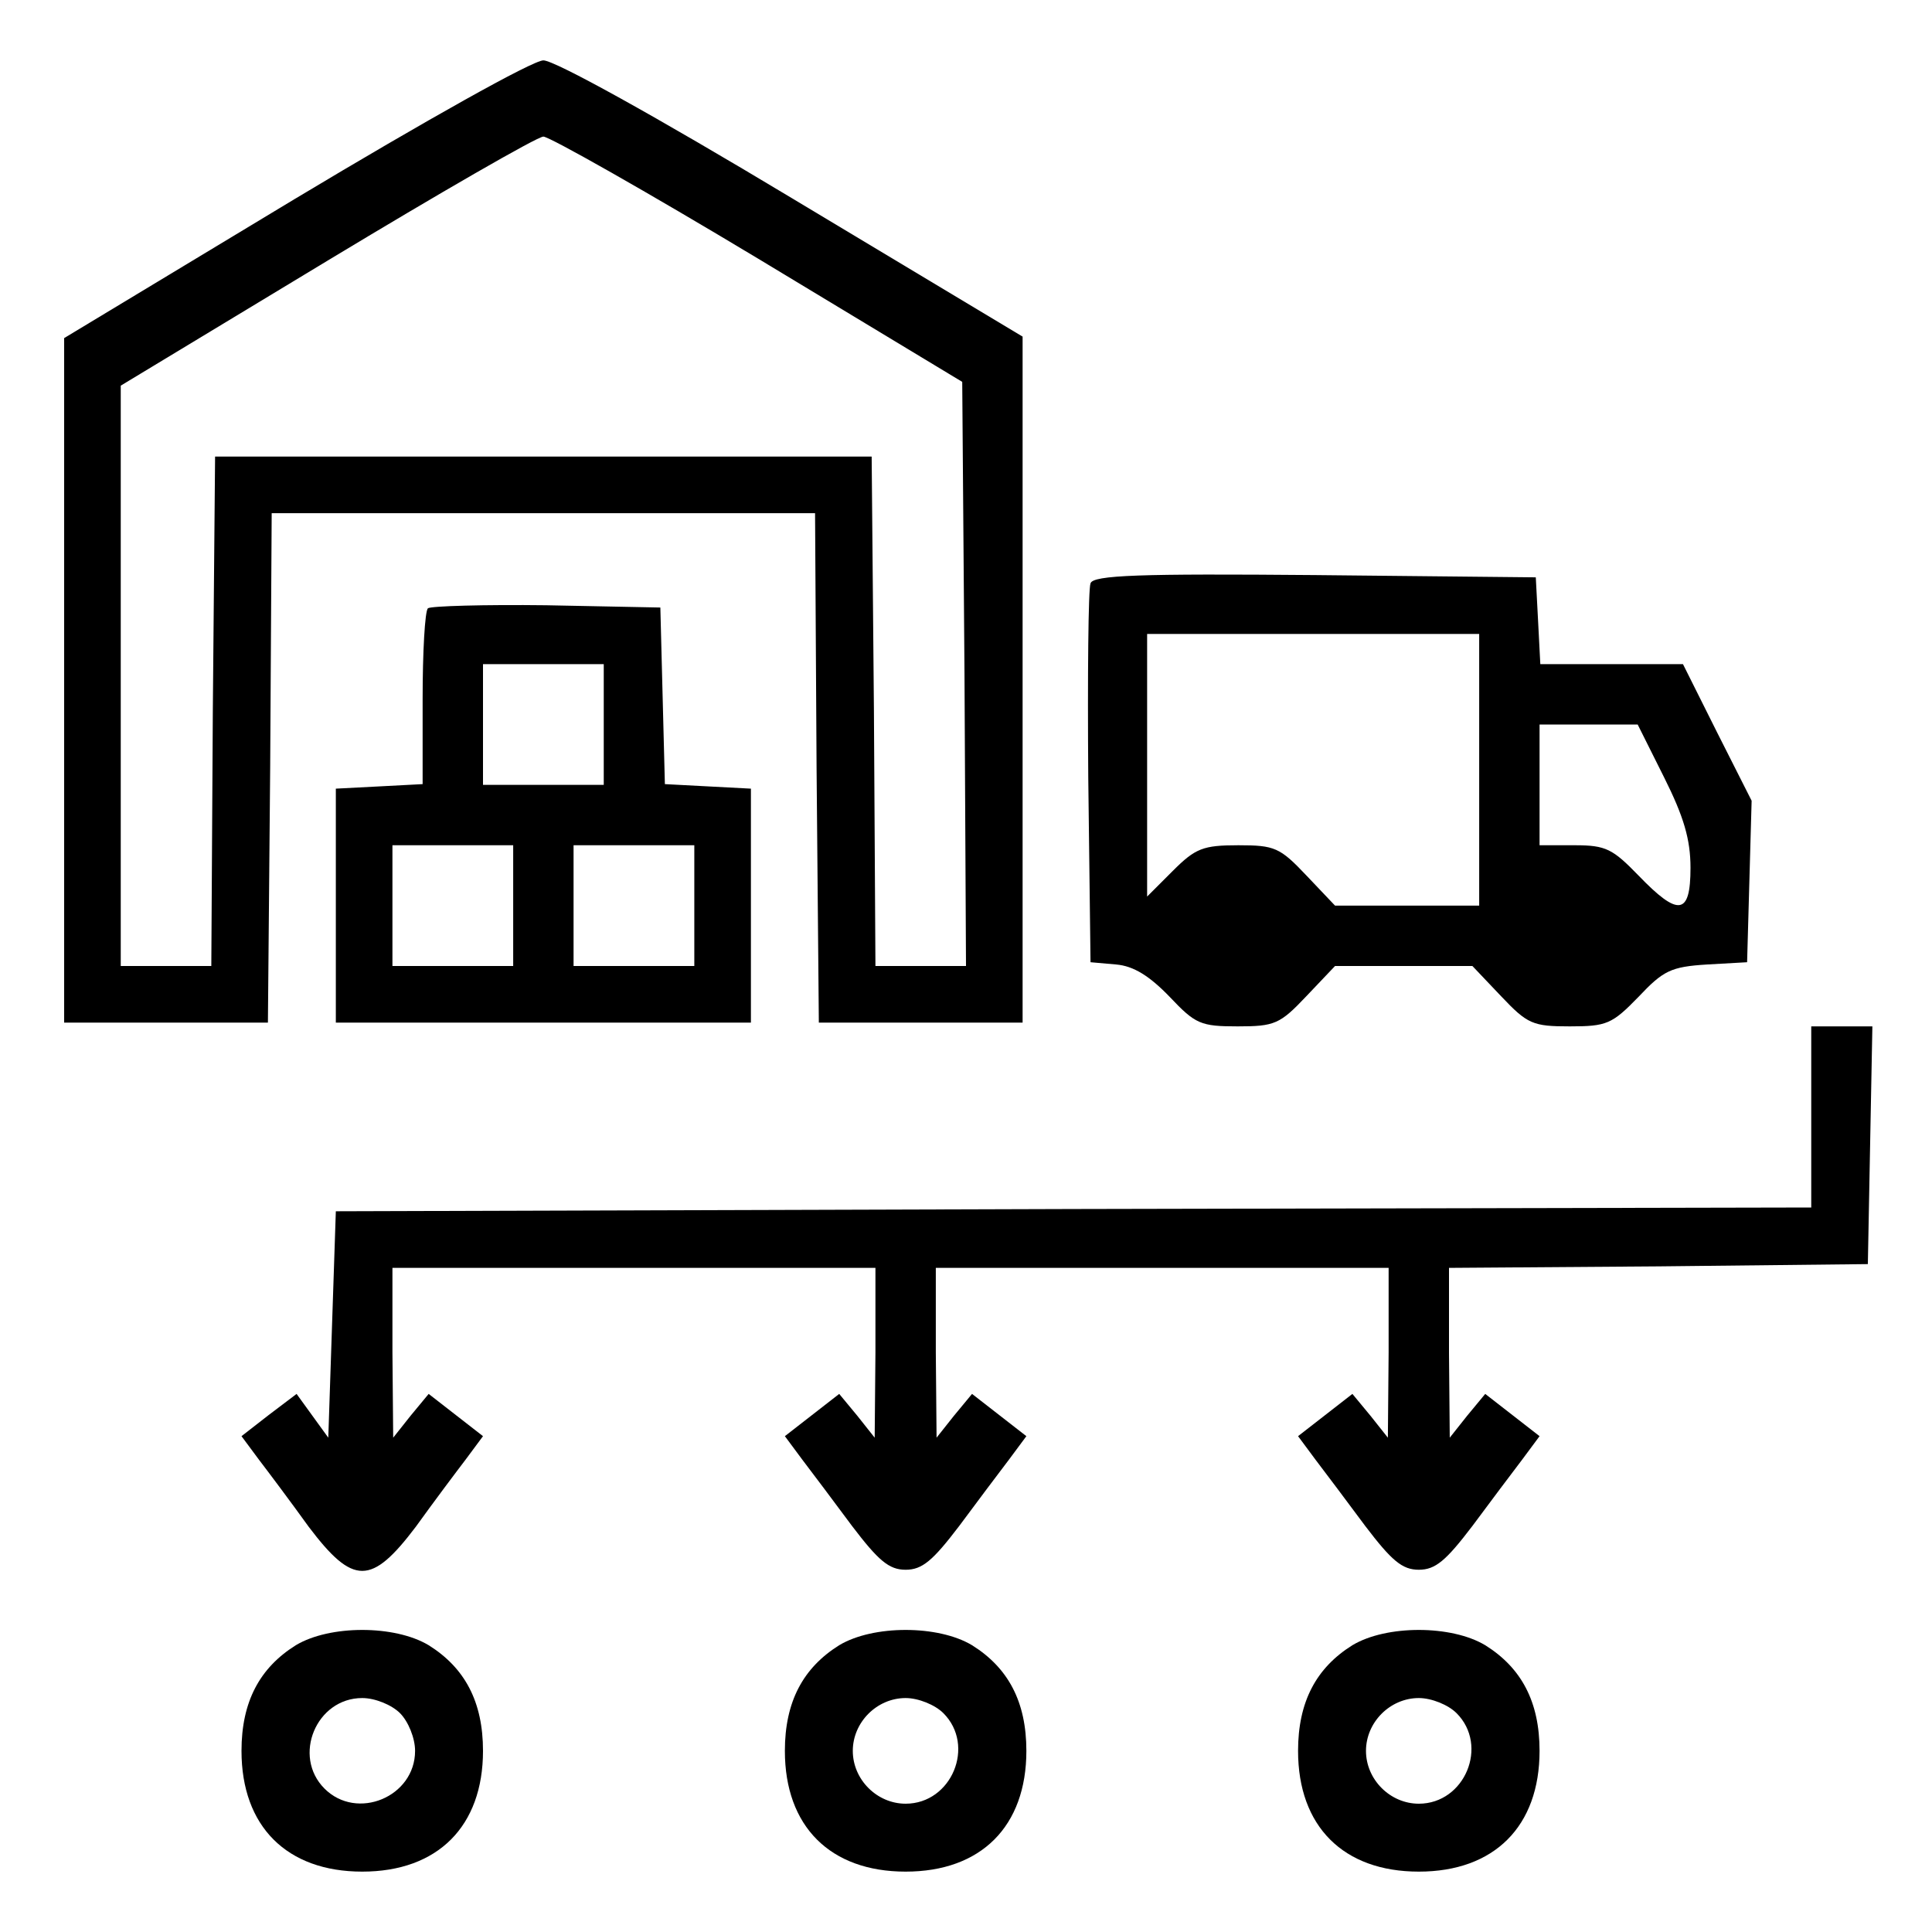 <?xml version="1.0" standalone="no"?>
<!DOCTYPE svg PUBLIC "-//W3C//DTD SVG 20010904//EN"
 "http://www.w3.org/TR/2001/REC-SVG-20010904/DTD/svg10.dtd">
<svg version="1.0" xmlns="http://www.w3.org/2000/svg"
 width="256pt" height="256pt" viewBox="0 0 256 256"
 preserveAspectRatio="xMidYMid meet">
<g transform="translate(0,256) scale(0.1,-0.1)"
fill="#000000" stroke="none">
<path d="M390 2296 l-305 -184 0 -454 0 -453 135 0 135 0 3 338 2 337 360 0
360 0 2 -337 3 -338 135 0 135 0 0 454 0 455 -305 183 c-183 110 -315 183
-330 183 -14 0 -155 -79 -330 -184z m615 -79 l270 -163 3 -387 2 -387 -60 0
-60 0 -2 338 -3 337 -435 0 -435 0 -3 -337 -2 -338 -60 0 -60 0 0 384 0 385
273 165 c149 90 279 165 287 165 8 0 137 -73 285 -162z"/>
<path d="M1445 1787 c-3 -7 -4 -123 -3 -257 l3 -245 34 -3 c23 -2 44 -15 71
-43 34 -36 41 -39 90 -39 49 0 56 3 91 40 l38 40 91 0 91 0 38 -40 c35 -37 42
-40 91 -40 49 0 56 3 91 39 33 35 43 40 91 43 l53 3 3 107 3 107 -46 91 -45
90 -95 0 -94 0 -3 58 -3 57 -293 3 c-231 2 -294 0 -297 -11z m515 -247 l0
-180 -95 0 -96 0 -38 40 c-35 37 -42 40 -90 40 -47 0 -57 -4 -87 -34 l-34 -34
0 174 0 174 220 0 220 0 0 -180z m245 -10 c26 -52 35 -82 35 -120 0 -63 -16
-65 -69 -10 -34 35 -43 40 -84 40 l-47 0 0 80 0 80 65 0 65 0 35 -70z"/>
<path d="M567 1754 c-4 -4 -7 -58 -7 -120 l0 -113 -57 -3 -58 -3 0 -155 0
-155 275 0 275 0 0 155 0 155 -57 3 -57 3 -3 117 -3 117 -151 3 c-82 1 -153
-1 -157 -4z m233 -154 l0 -80 -80 0 -80 0 0 80 0 80 80 0 80 0 0 -80z m-120
-240 l0 -80 -80 0 -80 0 0 80 0 80 80 0 80 0 0 -80z m240 0 l0 -80 -80 0 -80
0 0 80 0 80 80 0 80 0 0 -80z"/>
<path d="M2400 1080 l0 -120 -977 -2 -978 -3 -5 -150 -5 -150 -21 29 -21 29
-37 -28 -36 -28 23 -31 c13 -17 43 -57 66 -89 59 -78 83 -78 142 0 23 32 53
72 66 89 l23 31 -36 28 -36 28 -24 -29 -23 -29 -1 113 0 112 320 0 320 0 0
-112 -1 -113 -23 29 -24 29 -36 -28 -36 -28 23 -31 c13 -17 43 -57 66 -88 35
-46 49 -58 71 -58 22 0 36 12 71 58 23 31 53 71 66 88 l23 31 -36 28 -36 28
-24 -29 -23 -29 -1 113 0 112 300 0 300 0 0 -112 -1 -113 -23 29 -24 29 -36
-28 -36 -28 23 -31 c13 -17 43 -57 66 -88 35 -46 49 -58 71 -58 22 0 36 12 71
58 23 31 53 71 66 88 l23 31 -36 28 -36 28 -24 -29 -23 -29 -1 112 0 113 278
2 277 3 3 158 3 157 -41 0 -40 0 0 -120z"/>
<path d="M392 380 c-48 -30 -72 -75 -72 -140 0 -100 60 -160 160 -160 100 0
160 60 160 160 0 65 -24 110 -72 140 -45 27 -131 27 -176 0z m138 -90 c11 -11
20 -33 20 -50 0 -61 -77 -93 -120 -50 -43 43 -11 120 50 120 17 0 39 -9 50
-20z"/>
<path d="M1112 380 c-48 -30 -72 -75 -72 -140 0 -100 60 -160 160 -160 100 0
160 60 160 160 0 65 -24 110 -72 140 -45 27 -131 27 -176 0z m138 -90 c43 -43
11 -120 -50 -120 -38 0 -70 32 -70 70 0 38 32 70 70 70 17 0 39 -9 50 -20z"/>
<path d="M1792 380 c-48 -30 -72 -75 -72 -140 0 -100 60 -160 160 -160 100 0
160 60 160 160 0 65 -24 110 -72 140 -45 27 -131 27 -176 0z m138 -90 c43 -43
11 -120 -50 -120 -38 0 -70 32 -70 70 0 38 32 70 70 70 17 0 39 -9 50 -20z"/>
</g>
</svg>

